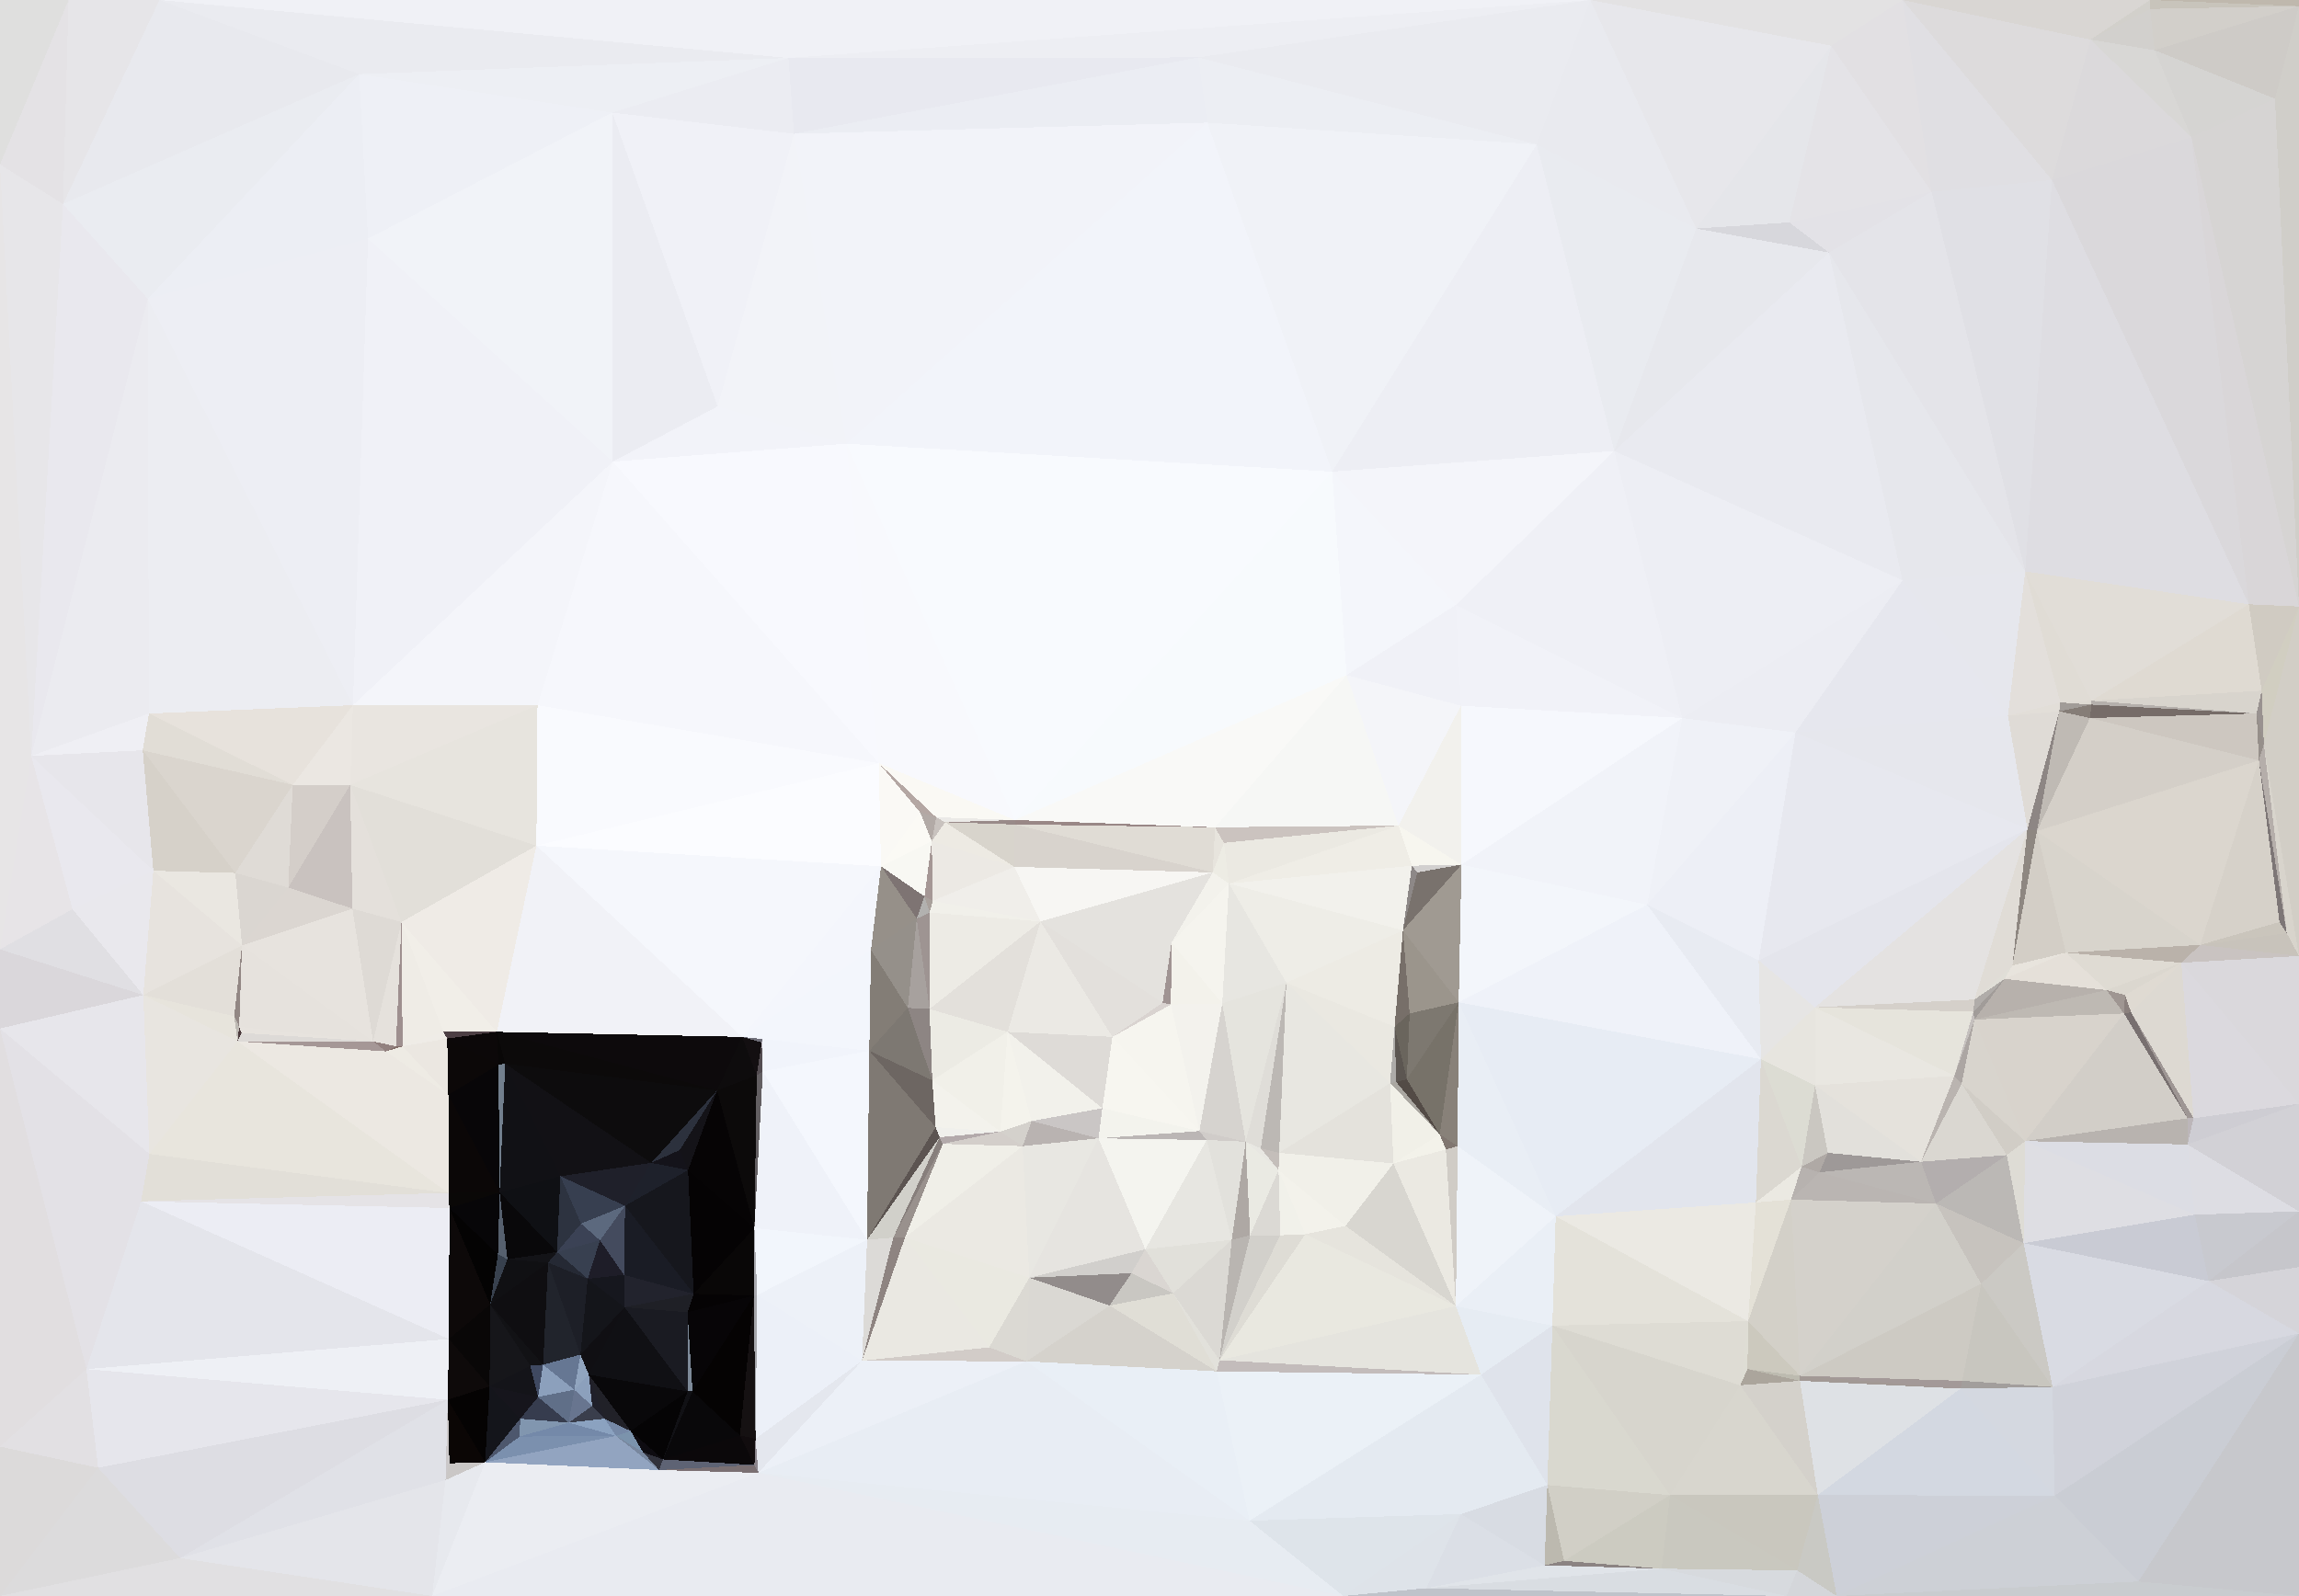 <?xml version="1.0" encoding="UTF-8"?> <svg xmlns="http://www.w3.org/2000/svg" width="4123" height="2863" shape-rendering="crispEdges"><polygon points="2179,1484 2175,1565 2195,1512" style="fill:rgb(231,228,221)"></polygon><polygon points="2175,1565 2204,1585 2195,1512" style="fill:rgb(237,236,228)"></polygon><polygon points="1866,1653 2101,1691 2175,1565" style="fill:rgb(228,226,222)"></polygon><polygon points="2175,1565 2101,1691 2204,1585" style="fill:rgb(243,242,236)"></polygon><polygon points="2101,1691 2192,1800 2204,1585" style="fill:rgb(245,244,238)"></polygon><polygon points="2101,1691 2100,1802 2192,1800" style="fill:rgb(243,242,235)"></polygon><polygon points="2085,1799 2100,1802 2101,1691" style="fill:rgb(160,148,147)"></polygon><polygon points="2192,1800 2307,1763 2204,1585" style="fill:rgb(231,230,225)"></polygon><polygon points="2204,1585 2508,1481 2195,1512" style="fill:rgb(235,233,226)"></polygon><polygon points="1819,1555 1866,1653 2175,1565" style="fill:rgb(247,246,243)"></polygon><polygon points="2101,1691 1866,1653 2085,1799" style="fill:rgb(228,226,222)"></polygon><polygon points="1820,1479 1819,1555 2175,1565" style="fill:rgb(216,211,205)"></polygon><polygon points="2179,1484 1820,1479 2175,1565" style="fill:rgb(224,220,213)"></polygon><polygon points="2179,1484 1820,1471 1820,1479" style="fill:rgb(153,135,134)"></polygon><polygon points="1820,1479 1695,1475 1819,1555" style="fill:rgb(216,212,204)"></polygon><polygon points="2532,1553 2508,1481 2204,1585" style="fill:rgb(239,237,230)"></polygon><polygon points="2195,1512 2508,1481 2179,1484" style="fill:rgb(203,195,191)"></polygon><polygon points="2179,1484 2415,1211 1820,1471" style="fill:rgb(249,249,247)"></polygon><polygon points="1866,1653 1995,1860 2085,1799" style="fill:rgb(227,224,220)"></polygon><polygon points="2085,1799 1995,1860 2100,1802" style="fill:rgb(217,211,208)"></polygon><polygon points="2100,1802 2151,2029 2192,1800" style="fill:rgb(243,242,237)"></polygon><polygon points="2516,1669 2532,1553 2204,1585" style="fill:rgb(242,241,236)"></polygon><polygon points="2307,1763 2516,1669 2204,1585" style="fill:rgb(238,237,231)"></polygon><polygon points="2516,1669 2542,1565 2532,1553" style="fill:rgb(141,136,135)"></polygon><polygon points="2532,1553 2621,1551 2508,1481" style="fill:rgb(247,246,239)"></polygon><polygon points="2620,1266 2415,1211 2508,1481" style="fill:rgb(244,245,249)"></polygon><polygon points="2508,1481 2415,1211 2179,1484" style="fill:rgb(246,247,245)"></polygon><polygon points="1679,1466 1695,1475 1820,1471" style="fill:rgb(235,234,231)"></polygon><polygon points="1820,1471 1695,1475 1820,1479" style="fill:rgb(153,138,137)"></polygon><polygon points="1667,1810 1807,1851 1866,1653" style="fill:rgb(227,224,219)"></polygon><polygon points="1866,1653 1807,1851 1995,1860" style="fill:rgb(235,233,228)"></polygon><polygon points="1650,1457 1679,1466 1576,1369" style="fill:rgb(180,167,163)"></polygon><polygon points="1673,1616 1866,1653 1819,1555" style="fill:rgb(240,238,234)"></polygon><polygon points="1671,1509 1819,1555 1695,1475" style="fill:rgb(237,234,227)"></polygon><polygon points="1679,1466 1671,1509 1695,1475" style="fill:rgb(200,194,190)"></polygon><polygon points="2516,1669 2621,1551 2542,1565" style="fill:rgb(121,114,109)"></polygon><polygon points="2542,1565 2621,1551 2532,1553" style="fill:rgb(210,208,207)"></polygon><polygon points="2493,1943 2501,1842 2307,1763" style="fill:rgb(234,232,225)"></polygon><polygon points="2307,1763 2501,1842 2516,1669" style="fill:rgb(237,235,228)"></polygon><polygon points="2516,1669 2616,1798 2621,1551" style="fill:rgb(160,154,146)"></polygon><polygon points="2234,2048 2307,1763 2192,1800" style="fill:rgb(229,228,222)"></polygon><polygon points="1671,1509 1673,1616 1819,1555" style="fill:rgb(236,233,228)"></polygon><polygon points="2501,1842 2528,1818 2516,1669" style="fill:rgb(119,111,105)"></polygon><polygon points="1658,1608 1667,1637 1673,1616" style="fill:rgb(169,161,156)"></polygon><polygon points="1673,1616 1667,1637 1866,1653" style="fill:rgb(241,240,234)"></polygon><polygon points="1671,1509 1658,1608 1673,1616" style="fill:rgb(165,151,149)"></polygon><polygon points="1807,1851 1977,1988 1995,1860" style="fill:rgb(222,219,215)"></polygon><polygon points="1995,1860 2151,2029 2100,1802" style="fill:rgb(246,245,239)"></polygon><polygon points="1679,1466 1650,1457 1671,1509" style="fill:rgb(178,170,166)"></polygon><polygon points="1671,1509 1580,1554 1658,1608" style="fill:rgb(248,248,243)"></polygon><polygon points="1576,1369 1679,1466 1820,1471" style="fill:rgb(250,249,244)"></polygon><polygon points="1977,1988 2151,2029 1995,1860" style="fill:rgb(247,246,240)"></polygon><polygon points="1580,1554 1644,1648 1658,1608" style="fill:rgb(126,116,115)"></polygon><polygon points="1658,1608 1644,1648 1667,1637" style="fill:rgb(178,177,175)"></polygon><polygon points="1667,1637 1667,1810 1866,1653" style="fill:rgb(237,235,229)"></polygon><polygon points="1970,2042 2164,2045 2151,2029" style="fill:rgb(187,182,181)"></polygon><polygon points="2151,2029 2234,2048 2192,1800" style="fill:rgb(214,211,207)"></polygon><polygon points="2164,2045 2234,2048 2151,2029" style="fill:rgb(208,204,201)"></polygon><polygon points="2621,1551 2620,1266 2508,1481" style="fill:rgb(242,241,237)"></polygon><polygon points="2294,2068 2493,1943 2307,1763" style="fill:rgb(232,231,225)"></polygon><polygon points="2501,1842 2523,1936 2528,1818" style="fill:rgb(106,101,93)"></polygon><polygon points="2528,1818 2616,1798 2516,1669" style="fill:rgb(155,149,140)"></polygon><polygon points="2523,1936 2616,1798 2528,1818" style="fill:rgb(125,120,112)"></polygon><polygon points="1850,2011 1970,2042 1977,1988" style="fill:rgb(202,198,197)"></polygon><polygon points="1977,1988 1970,2042 2151,2029" style="fill:rgb(243,243,237)"></polygon><polygon points="2293,2099 2261,2060 2234,2048" style="fill:rgb(232,231,226)"></polygon><polygon points="2294,2068 2261,2060 2293,2099" style="fill:rgb(196,190,186)"></polygon><polygon points="2234,2048 2261,2060 2307,1763" style="fill:rgb(223,221,216)"></polygon><polygon points="2582,2035 2504,1941 2493,1943" style="fill:rgb(170,167,161)"></polygon><polygon points="2493,1943 2504,1941 2501,1842" style="fill:rgb(173,171,168)"></polygon><polygon points="1644,1648 1667,1810 1667,1637" style="fill:rgb(158,148,146)"></polygon><polygon points="1807,1851 1850,2011 1977,1988" style="fill:rgb(242,241,235)"></polygon><polygon points="2582,2035 2523,1936 2504,1941" style="fill:rgb(83,75,70)"></polygon><polygon points="2504,1941 2523,1936 2501,1842" style="fill:rgb(92,86,81)"></polygon><polygon points="1650,1457 1580,1554 1671,1509" style="fill:rgb(251,250,245)"></polygon><polygon points="1644,1648 1628,1808 1667,1810" style="fill:rgb(167,161,158)"></polygon><polygon points="2293,2099 2234,2048 2242,2216" style="fill:rgb(234,234,227)"></polygon><polygon points="2261,2060 2294,2068 2307,1763" style="fill:rgb(188,184,180)"></polygon><polygon points="1794,2030 1850,2011 1807,1851" style="fill:rgb(244,243,236)"></polygon><polygon points="1518,796 1576,1369 1820,1471" style="fill:rgb(248,249,253)"></polygon><polygon points="1650,1457 1576,1369 1580,1554" style="fill:rgb(250,249,245)"></polygon><polygon points="1562,1704 1628,1808 1644,1648" style="fill:rgb(149,144,138)"></polygon><polygon points="1672,1938 1794,2030 1807,1851" style="fill:rgb(241,240,233)"></polygon><polygon points="2242,2216 2234,2048 2209,2224" style="fill:rgb(174,168,164)"></polygon><polygon points="2294,2068 2499,2087 2493,1943" style="fill:rgb(228,226,220)"></polygon><polygon points="1580,1554 1562,1704 1644,1648" style="fill:rgb(150,144,137)"></polygon><polygon points="1368,1864 1562,1704 1331,1860" style="fill:rgb(243,246,252)"></polygon><polygon points="1672,1938 1807,1851 1667,1810" style="fill:rgb(236,235,228)"></polygon><polygon points="1850,2011 1834,2056 1970,2042" style="fill:rgb(185,179,177)"></polygon><polygon points="2209,2224 2234,2048 2164,2045" style="fill:rgb(226,225,220)"></polygon><polygon points="1794,2030 1834,2056 1850,2011" style="fill:rgb(212,209,204)"></polygon><polygon points="1628,1808 1672,1938 1667,1810" style="fill:rgb(141,133,131)"></polygon><polygon points="1678,2022 1672,1938 1559,1885" style="fill:rgb(109,102,98)"></polygon><polygon points="2620,1266 2611,1085 2415,1211" style="fill:rgb(240,241,247)"></polygon><polygon points="2415,1211 2389,846 1820,1471" style="fill:rgb(247,250,253)"></polygon><polygon points="2293,2099 2499,2087 2294,2068" style="fill:rgb(241,240,233)"></polygon><polygon points="2523,1936 2582,2035 2616,1798" style="fill:rgb(119,114,105)"></polygon><polygon points="2499,2087 2582,2035 2493,1943" style="fill:rgb(241,240,232)"></polygon><polygon points="1559,1885 1672,1938 1628,1808" style="fill:rgb(125,120,114)"></polygon><polygon points="1672,1938 1678,2022 1794,2030" style="fill:rgb(243,242,236)"></polygon><polygon points="1794,2030 1691,2052 1834,2056" style="fill:rgb(211,206,202)"></polygon><polygon points="1562,1704 1559,1885 1628,1808" style="fill:rgb(131,125,118)"></polygon><polygon points="1691,2052 1685,2040 1602,2220" style="fill:rgb(135,127,124)"></polygon><polygon points="1678,2022 1685,2040 1794,2030" style="fill:rgb(240,240,236)"></polygon><polygon points="1623,2220 1691,2052 1602,2220" style="fill:rgb(153,145,141)"></polygon><polygon points="1685,2040 1691,2052 1794,2030" style="fill:rgb(179,170,171)"></polygon><polygon points="2209,2224 2164,2045 2054,2241" style="fill:rgb(231,230,225)"></polygon><polygon points="2164,2045 1970,2042 2054,2241" style="fill:rgb(244,244,239)"></polygon><polygon points="2293,2099 2413,2199 2499,2087" style="fill:rgb(241,240,233)"></polygon><polygon points="2611,2343 2593,2062 2499,2087" style="fill:rgb(235,233,226)"></polygon><polygon points="2499,2087 2593,2062 2582,2035" style="fill:rgb(243,242,234)"></polygon><polygon points="2582,2035 2614,2056 2616,1798" style="fill:rgb(136,129,121)"></polygon><polygon points="2054,2241 1970,2042 1846,2292" style="fill:rgb(230,228,224)"></polygon><polygon points="2187,2440 2296,2216 2242,2216" style="fill:rgb(210,208,203)"></polygon><polygon points="2242,2216 2296,2216 2293,2099" style="fill:rgb(219,217,212)"></polygon><polygon points="2790,2182 2614,2056 2611,2343" style="fill:rgb(239,243,249)"></polygon><polygon points="2593,2062 2614,2056 2582,2035" style="fill:rgb(128,118,112)"></polygon><polygon points="2616,1798 2954,1623 2621,1551" style="fill:rgb(243,246,251)"></polygon><polygon points="2187,2440 2341,2214 2296,2216" style="fill:rgb(222,220,213)"></polygon><polygon points="2296,2216 2341,2214 2293,2099" style="fill:rgb(241,241,234)"></polygon><polygon points="2611,1085 2389,846 2415,1211" style="fill:rgb(244,246,251)"></polygon><polygon points="2029,2284 2054,2241 1846,2292" style="fill:rgb(209,207,204)"></polygon><polygon points="2209,2224 2187,2440 2242,2216" style="fill:rgb(185,181,177)"></polygon><polygon points="2341,2214 2413,2199 2293,2099" style="fill:rgb(243,242,235)"></polygon><polygon points="1846,2292 1970,2042 1834,2056" style="fill:rgb(232,231,226)"></polygon><polygon points="2054,2241 2104,2320 2209,2224" style="fill:rgb(225,224,218)"></polygon><polygon points="2341,2214 2611,2343 2413,2199" style="fill:rgb(230,228,221)"></polygon><polygon points="2029,2284 2104,2320 2054,2241" style="fill:rgb(218,214,210)"></polygon><polygon points="3158,1900 2954,1623 2616,1798" style="fill:rgb(239,242,249)"></polygon><polygon points="2621,1551 3017,1288 2620,1266" style="fill:rgb(246,248,253)"></polygon><polygon points="2620,1266 3017,1288 2611,1085" style="fill:rgb(241,242,248)"></polygon><polygon points="1623,2220 1846,2292 1834,2056" style="fill:rgb(235,233,227)"></polygon><polygon points="2029,2284 1990,2342 2104,2320" style="fill:rgb(201,199,194)"></polygon><polygon points="1623,2220 1834,2056 1691,2052" style="fill:rgb(240,239,232)"></polygon><polygon points="1846,2292 1990,2342 2029,2284" style="fill:rgb(146,140,139)"></polygon><polygon points="1562,1704 1368,1864 1559,1885" style="fill:rgb(243,246,252)"></polygon><polygon points="1602,2220 1685,2040 1555,2224" style="fill:rgb(209,208,202)"></polygon><polygon points="1331,1860 1562,1704 1580,1554" style="fill:rgb(244,246,252)"></polygon><polygon points="1368,1864 1368,1922 1559,1885" style="fill:rgb(241,244,251)"></polygon><polygon points="1555,2224 1678,2022 1559,1885" style="fill:rgb(127,121,115)"></polygon><polygon points="2182,2460 2104,2320 1990,2342" style="fill:rgb(224,222,214)"></polygon><polygon points="1366,1870 1368,1922 1368,1864" style="fill:rgb(192,186,194)"></polygon><polygon points="1368,1864 1331,1860 1366,1870" style="fill:rgb(112,112,122)"></polygon><polygon points="1366,1870 1357,1929 1368,1922" style="fill:rgb(83,76,81)"></polygon><polygon points="962,1517 1331,1860 1580,1554" style="fill:rgb(245,247,252)"></polygon><polygon points="1555,2224 1685,2040 1678,2022" style="fill:rgb(92,84,81)"></polygon><polygon points="1623,2220 1774,2417 1846,2292" style="fill:rgb(234,233,225)"></polygon><polygon points="1331,1860 1357,1929 1366,1870" style="fill:rgb(19,15,17)"></polygon><polygon points="1368,1922 1555,2224 1559,1885" style="fill:rgb(244,247,253)"></polygon><polygon points="2954,1623 3017,1288 2621,1551" style="fill:rgb(241,243,249)"></polygon><polygon points="2611,1085 2895,809 2389,846" style="fill:rgb(244,245,250)"></polygon><polygon points="1353,2203 1555,2224 1368,1922" style="fill:rgb(239,242,249)"></polygon><polygon points="1546,2441 1774,2417 1623,2220" style="fill:rgb(234,232,226)"></polygon><polygon points="2182,2460 2187,2440 2104,2320" style="fill:rgb(226,225,219)"></polygon><polygon points="2104,2320 2187,2440 2209,2224" style="fill:rgb(219,217,212)"></polygon><polygon points="2611,2343 2614,2056 2593,2062" style="fill:rgb(208,204,198)"></polygon><polygon points="2182,2460 1990,2342 1841,2442" style="fill:rgb(213,210,204)"></polygon><polygon points="2611,2343 2499,2087 2413,2199" style="fill:rgb(216,214,208)"></polygon><polygon points="2614,2056 2790,2182 2616,1798" style="fill:rgb(233,238,245)"></polygon><polygon points="1841,2442 1990,2342 1846,2292" style="fill:rgb(218,216,211)"></polygon><polygon points="2187,2440 2611,2343 2341,2214" style="fill:rgb(233,232,224)"></polygon><polygon points="2656,2466 2611,2343 2187,2440" style="fill:rgb(229,228,222)"></polygon><polygon points="2389,846 1518,796 1820,1471" style="fill:rgb(248,250,254)"></polygon><polygon points="1576,1369 962,1517 1580,1554" style="fill:rgb(251,252,255)"></polygon><polygon points="1331,1860 1286,1956 1357,1929" style="fill:rgb(14,12,13)"></polygon><polygon points="1357,1929 1353,2203 1368,1922" style="fill:rgb(99,95,98)"></polygon><polygon points="1219,2063 1286,1956 1168,2086" style="fill:rgb(44,49,61)"></polygon><polygon points="1546,2441 1623,2220 1602,2220" style="fill:rgb(142,132,129)"></polygon><polygon points="1774,2417 1841,2442 1846,2292" style="fill:rgb(219,217,211)"></polygon><polygon points="3158,1900 3154,1723 2954,1623" style="fill:rgb(232,235,242)"></polygon><polygon points="2954,1623 3220,1314 3017,1288" style="fill:rgb(239,241,247)"></polygon><polygon points="3412,1041 2895,809 3017,1288" style="fill:rgb(237,238,244)"></polygon><polygon points="3017,1288 2895,809 2611,1085" style="fill:rgb(239,240,246)"></polygon><polygon points="1424,240 1287,729 1518,796" style="fill:rgb(242,243,248)"></polygon><polygon points="1286,1956 1353,2203 1357,1929" style="fill:rgb(12,10,10)"></polygon><polygon points="1555,2224 1546,2441 1602,2220" style="fill:rgb(220,218,215)"></polygon><polygon points="2611,2343 2784,2378 2790,2182" style="fill:rgb(234,239,246)"></polygon><polygon points="2790,2182 3158,1900 2616,1798" style="fill:rgb(231,236,244)"></polygon><polygon points="2656,2466 2784,2378 2611,2343" style="fill:rgb(230,236,243)"></polygon><polygon points="1168,2086 906,1908 1005,2110" style="fill:rgb(18,17,21)"></polygon><polygon points="1286,1956 1234,2099 1353,2203" style="fill:rgb(6,4,5)"></polygon><polygon points="2182,2460 2656,2466 2187,2440" style="fill:rgb(195,188,187)"></polygon><polygon points="1219,2063 1234,2099 1286,1956" style="fill:rgb(20,19,24)"></polygon><polygon points="3149,2157 3158,1900 2790,2182" style="fill:rgb(226,229,237)"></polygon><polygon points="1358,2323 1555,2224 1353,2203" style="fill:rgb(242,246,252)"></polygon><polygon points="1358,2323 1546,2441 1555,2224" style="fill:rgb(237,241,248)"></polygon><polygon points="1774,2417 1546,2441 1841,2442" style="fill:rgb(210,204,200)"></polygon><polygon points="1841,2442 2241,2728 2182,2460" style="fill:rgb(233,239,246)"></polygon><polygon points="3636,1487 3220,1314 3154,1723" style="fill:rgb(231,232,239)"></polygon><polygon points="3154,1723 3220,1314 2954,1623" style="fill:rgb(237,239,246)"></polygon><polygon points="1352,2324 1358,2323 1353,2203" style="fill:rgb(169,170,176)"></polygon><polygon points="1244,2321 1352,2324 1353,2203" style="fill:rgb(9,7,7)"></polygon><polygon points="1358,2323 1355,2581 1546,2441" style="fill:rgb(236,240,248)"></polygon><polygon points="1219,2063 1168,2086 1234,2099" style="fill:rgb(20,19,26)"></polygon><polygon points="1234,2099 1244,2321 1353,2203" style="fill:rgb(5,3,4)"></polygon><polygon points="891,1851 1286,1956 1331,1860" style="fill:rgb(13,10,12)"></polygon><polygon points="3255,1947 3255,1807 3158,1900" style="fill:rgb(231,229,223)"></polygon><polygon points="3158,1900 3255,1807 3154,1723" style="fill:rgb(230,229,228)"></polygon><polygon points="2165,220 1518,796 2389,846" style="fill:rgb(242,244,250)"></polygon><polygon points="1099,828 964,1265 1576,1369" style="fill:rgb(246,247,252)"></polygon><polygon points="964,1265 962,1517 1576,1369" style="fill:rgb(249,250,254)"></polygon><polygon points="3212,2152 3149,2157 3135,2370" style="fill:rgb(228,225,215)"></polygon><polygon points="3135,2370 3149,2157 2790,2182" style="fill:rgb(235,233,227)"></polygon><polygon points="3231,2093 3255,1947 3158,1900" style="fill:rgb(220,220,211)"></polygon><polygon points="1121,2163 1244,2321 1234,2099" style="fill:rgb(22,23,29)"></polygon><polygon points="1352,2324 1355,2581 1358,2323" style="fill:rgb(166,167,172)"></polygon><polygon points="1121,2163 1234,2099 1168,2086" style="fill:rgb(30,33,43)"></polygon><polygon points="1005,2110 1121,2163 1168,2086" style="fill:rgb(31,32,42)"></polygon><polygon points="1099,828 1576,1369 1518,796" style="fill:rgb(248,249,254)"></polygon><polygon points="1360,2642 2241,2728 1841,2442" style="fill:rgb(232,237,244)"></polygon><polygon points="2182,2460 2241,2728 2656,2466" style="fill:rgb(235,241,247)"></polygon><polygon points="3135,2370 2790,2182 2784,2378" style="fill:rgb(228,226,218)"></polygon><polygon points="1360,2642 1841,2442 1546,2441" style="fill:rgb(236,240,247)"></polygon><polygon points="3149,2157 3231,2093 3158,1900" style="fill:rgb(219,216,209)"></polygon><polygon points="1120,2345 1233,2354 1244,2321" style="fill:rgb(31,32,38)"></polygon><polygon points="1244,2321 1233,2354 1352,2324" style="fill:rgb(5,3,4)"></polygon><polygon points="2775,2664 2784,2378 2656,2466" style="fill:rgb(223,227,235)"></polygon><polygon points="3149,2157 3212,2152 3231,2093" style="fill:rgb(235,233,226)"></polygon><polygon points="1287,729 1099,828 1518,796" style="fill:rgb(242,243,249)"></polygon><polygon points="3263,2103 3278,2068 3231,2093" style="fill:rgb(175,169,165)"></polygon><polygon points="3231,2093 3278,2068 3255,1947" style="fill:rgb(202,199,193)"></polygon><polygon points="3255,1947 3505,1930 3255,1807" style="fill:rgb(233,231,225)"></polygon><polygon points="3601,1284 3412,1041 3220,1314" style="fill:rgb(230,231,238)"></polygon><polygon points="3212,2152 3263,2103 3231,2093" style="fill:rgb(183,178,175)"></polygon><polygon points="1042,2195 1076,2225 1121,2163" style="fill:rgb(92,105,126)"></polygon><polygon points="1121,2163 1119,2287 1244,2321" style="fill:rgb(26,28,37)"></polygon><polygon points="1076,2225 1119,2287 1121,2163" style="fill:rgb(68,75,94)"></polygon><polygon points="906,1908 1168,2086 1286,1956" style="fill:rgb(13,12,13)"></polygon><polygon points="2241,2728 2620,2716 2656,2466" style="fill:rgb(228,234,241)"></polygon><polygon points="1005,2110 1042,2195 1121,2163" style="fill:rgb(55,63,80)"></polygon><polygon points="1054,2294 1120,2345 1119,2287" style="fill:rgb(22,23,30)"></polygon><polygon points="802,1863 891,1851 795,1851" style="fill:rgb(77,63,68)"></polygon><polygon points="962,1517 891,1851 1331,1860" style="fill:rgb(241,242,247)"></polygon><polygon points="999,2246 1076,2225 1042,2195" style="fill:rgb(59,66,85)"></polygon><polygon points="891,1851 906,1908 1286,1956" style="fill:rgb(12,10,10)"></polygon><polygon points="2756,259 2165,220 2389,846" style="fill:rgb(240,242,247)"></polygon><polygon points="1287,729 1098,202 1099,828" style="fill:rgb(235,236,242)"></polygon><polygon points="3134,2456 3135,2370 3121,2485" style="fill:rgb(222,221,212)"></polygon><polygon points="3472,2159 3445,2084 3263,2103" style="fill:rgb(187,183,180)"></polygon><polygon points="2620,2716 2775,2664 2656,2466" style="fill:rgb(228,234,241)"></polygon><polygon points="891,1851 894,1910 906,1908" style="fill:rgb(9,7,7)"></polygon><polygon points="906,1908 896,2139 1005,2110" style="fill:rgb(17,17,21)"></polygon><polygon points="1119,2287 1120,2345 1244,2321" style="fill:rgb(34,35,45)"></polygon><polygon points="1327,2575 1355,2581 1352,2324" style="fill:rgb(21,17,18)"></polygon><polygon points="1054,2294 1119,2287 1076,2225" style="fill:rgb(30,29,40)"></polygon><polygon points="1242,2496 1352,2324 1233,2354" style="fill:rgb(7,5,7)"></polygon><polygon points="1233,2496 1242,2496 1233,2354" style="fill:rgb(125,138,153)"></polygon><polygon points="1242,2496 1327,2575 1352,2324" style="fill:rgb(5,3,3)"></polygon><polygon points="1120,2345 1233,2496 1233,2354" style="fill:rgb(26,27,34)"></polygon><polygon points="1242,2496 1189,2618 1327,2575" style="fill:rgb(9,8,10)"></polygon><polygon points="999,2246 1042,2195 1005,2110" style="fill:rgb(45,51,64)"></polygon><polygon points="999,2246 1054,2294 1076,2225" style="fill:rgb(56,64,80)"></polygon><polygon points="1120,2345 1056,2466 1233,2496" style="fill:rgb(16,16,20)"></polygon><polygon points="983,2265 999,2246 910,2259" style="fill:rgb(19,19,23)"></polygon><polygon points="1054,2294 1041,2430 1120,2345" style="fill:rgb(20,21,26)"></polygon><polygon points="3636,1487 3154,1723 3255,1807" style="fill:rgb(228,229,236)"></polygon><polygon points="3220,1314 3412,1041 3017,1288" style="fill:rgb(236,237,243)"></polygon><polygon points="2895,809 2756,259 2389,846" style="fill:rgb(237,238,244)"></polygon><polygon points="1360,2642 1353,2628 1182,2637" style="fill:rgb(122,111,114)"></polygon><polygon points="1189,2618 1353,2628 1327,2575" style="fill:rgb(11,8,10)"></polygon><polygon points="1327,2575 1353,2628 1355,2581" style="fill:rgb(17,12,14)"></polygon><polygon points="1355,2581 1360,2642 1546,2441" style="fill:rgb(228,231,238)"></polygon><polygon points="3121,2485 3135,2370 2784,2378" style="fill:rgb(222,220,212)"></polygon><polygon points="3472,2159 3263,2103 3212,2152" style="fill:rgb(186,181,178)"></polygon><polygon points="3263,2103 3445,2084 3278,2068" style="fill:rgb(158,153,152)"></polygon><polygon points="1189,2618 1242,2496 1233,2496" style="fill:rgb(17,17,21)"></polygon><polygon points="1353,2628 1360,2642 1355,2581" style="fill:rgb(140,134,141)"></polygon><polygon points="2241,2728 2409,2863 2620,2716" style="fill:rgb(222,228,234)"></polygon><polygon points="2620,2716 2770,2808 2775,2664" style="fill:rgb(216,220,227)"></polygon><polygon points="1360,2642 2409,2863 2241,2728" style="fill:rgb(231,236,242)"></polygon><polygon points="2995,2682 2784,2378 2775,2664" style="fill:rgb(217,216,207)"></polygon><polygon points="2995,2682 3121,2485 2784,2378" style="fill:rgb(215,213,205)"></polygon><polygon points="896,2139 999,2246 1005,2110" style="fill:rgb(15,16,20)"></polygon><polygon points="999,2246 983,2265 1054,2294" style="fill:rgb(37,41,52)"></polygon><polygon points="795,1851 891,1851 720,1654" style="fill:rgb(241,238,232)"></polygon><polygon points="891,1851 802,1863 894,1910" style="fill:rgb(12,8,9)"></polygon><polygon points="894,1910 896,2139 906,1908" style="fill:rgb(114,127,141)"></polygon><polygon points="720,1654 891,1851 962,1517" style="fill:rgb(239,235,230)"></polygon><polygon points="804,1964 896,2139 894,1910" style="fill:rgb(8,6,8)"></polygon><polygon points="2409,2863 2558,2849 2620,2716" style="fill:rgb(222,227,233)"></polygon><polygon points="804,1964 894,1910 802,1863" style="fill:rgb(12,8,8)"></polygon><polygon points="3042,410 2756,259 2895,809" style="fill:rgb(233,235,240)"></polygon><polygon points="722,1877 804,1964 802,1863" style="fill:rgb(235,231,225)"></polygon><polygon points="3228,2468 3212,2152 3135,2370" style="fill:rgb(211,208,200)"></polygon><polygon points="3278,2068 3445,2084 3255,1947" style="fill:rgb(226,224,219)"></polygon><polygon points="3228,2468 3135,2370 3134,2456" style="fill:rgb(204,201,190)"></polygon><polygon points="2756,259 2149,103 2165,220" style="fill:rgb(236,238,243)"></polygon><polygon points="2165,220 1424,240 1518,796" style="fill:rgb(242,243,249)"></polygon><polygon points="3445,2084 3505,1930 3255,1947" style="fill:rgb(229,226,220)"></polygon><polygon points="3539,1815 3541,1793 3255,1807" style="fill:rgb(213,208,202)"></polygon><polygon points="3505,1930 3539,1815 3255,1807" style="fill:rgb(230,228,220)"></polygon><polygon points="983,2265 1041,2430 1054,2294" style="fill:rgb(29,31,39)"></polygon><polygon points="974,2448 1041,2430 983,2265" style="fill:rgb(33,36,44)"></polygon><polygon points="910,2259 999,2246 896,2139" style="fill:rgb(9,8,10)"></polygon><polygon points="632,1630 720,1654 628,1408" style="fill:rgb(228,224,219)"></polygon><polygon points="795,1851 722,1877 802,1863" style="fill:rgb(239,236,231)"></polygon><polygon points="720,1654 962,1517 628,1408" style="fill:rgb(226,223,217)"></polygon><polygon points="2558,2849 2770,2808 2620,2716" style="fill:rgb(219,223,230)"></polygon><polygon points="3209,399 3042,410 3280,453" style="fill:rgb(215,215,220)"></polygon><polygon points="3505,1930 3541,1829 3539,1815" style="fill:rgb(197,192,190)"></polygon><polygon points="3539,1815 3595,1756 3541,1793" style="fill:rgb(176,172,169)"></polygon><polygon points="893,2250 910,2259 896,2139" style="fill:rgb(86,96,110)"></polygon><polygon points="3445,2084 3518,1944 3505,1930" style="fill:rgb(186,180,176)"></polygon><polygon points="3505,1930 3518,1944 3541,1829" style="fill:rgb(172,166,163)"></polygon><polygon points="2805,2800 2995,2682 2775,2664" style="fill:rgb(209,207,198)"></polygon><polygon points="3228,2477 3228,2468 3134,2456" style="fill:rgb(189,187,176)"></polygon><polygon points="2770,2808 2805,2800 2775,2664" style="fill:rgb(188,185,175)"></polygon><polygon points="3228,2477 3134,2456 3121,2485" style="fill:rgb(171,165,156)"></polygon><polygon points="1062,2522 1056,2466 1030,2493" style="fill:rgb(140,160,188)"></polygon><polygon points="1041,2430 1056,2466 1120,2345" style="fill:rgb(16,15,19)"></polygon><polygon points="3260,2682 3228,2477 3121,2485" style="fill:rgb(212,209,203)"></polygon><polygon points="3228,2468 3472,2159 3212,2152" style="fill:rgb(212,209,203)"></polygon><polygon points="806,2167 893,2250 896,2139" style="fill:rgb(7,6,8)"></polygon><polygon points="974,2448 1030,2493 1041,2430" style="fill:rgb(102,119,147)"></polygon><polygon points="1131,2567 1189,2618 1233,2496" style="fill:rgb(5,4,5)"></polygon><polygon points="1360,2642 775,2863 2409,2863" style="fill:rgb(233,235,241)"></polygon><polygon points="1153,2605 1131,2567 1105,2576" style="fill:rgb(123,147,172)"></polygon><polygon points="1056,2466 1131,2567 1233,2496" style="fill:rgb(9,8,10)"></polygon><polygon points="720,1654 722,1877 795,1851" style="fill:rgb(239,236,230)"></polygon><polygon points="804,1964 804,2140 896,2139" style="fill:rgb(11,7,7)"></polygon><polygon points="1084,2545 1131,2567 1056,2466" style="fill:rgb(33,33,40)"></polygon><polygon points="1131,2567 1153,2605 1189,2618" style="fill:rgb(14,12,17)"></polygon><polygon points="3705,1709 3595,1756 3778,1776" style="fill:rgb(229,224,217)"></polygon><polygon points="3541,1829 3595,1756 3539,1815" style="fill:rgb(161,156,153)"></polygon><polygon points="3541,1793 3636,1487 3255,1807" style="fill:rgb(228,226,225)"></polygon><polygon points="2149,103 1424,240 2165,220" style="fill:rgb(235,237,243)"></polygon><polygon points="1153,2605 1182,2637 1189,2618" style="fill:rgb(49,50,60)"></polygon><polygon points="1189,2618 1182,2637 1353,2628" style="fill:rgb(94,99,116)"></polygon><polygon points="1062,2522 1084,2545 1056,2466" style="fill:rgb(32,32,42)"></polygon><polygon points="1153,2605 1105,2576 1182,2637" style="fill:rgb(120,135,158)"></polygon><polygon points="1030,2493 1056,2466 1041,2430" style="fill:rgb(145,165,191)"></polygon><polygon points="3445,2084 3599,2072 3518,1944" style="fill:rgb(218,215,209)"></polygon><polygon points="3705,1709 3609,1732 3595,1756" style="fill:rgb(232,228,221)"></polygon><polygon points="3553,2303 3472,2159 3228,2468" style="fill:rgb(210,208,202)"></polygon><polygon points="692,1886 804,2140 804,1964" style="fill:rgb(236,232,226)"></polygon><polygon points="974,2448 983,2265 879,2340" style="fill:rgb(15,14,17)"></polygon><polygon points="720,1654 710,1877 722,1877" style="fill:rgb(158,143,143)"></polygon><polygon points="722,1877 692,1886 804,1964" style="fill:rgb(238,235,228)"></polygon><polygon points="983,2265 910,2259 879,2340" style="fill:rgb(16,16,19)"></polygon><polygon points="1020,2552 1105,2576 1084,2545" style="fill:rgb(139,162,192)"></polygon><polygon points="3636,1487 3601,1284 3220,1314" style="fill:rgb(230,231,237)"></polygon><polygon points="3280,453 3042,410 2895,809" style="fill:rgb(231,232,237)"></polygon><polygon points="1020,2552 1084,2545 1062,2522" style="fill:rgb(58,62,76)"></polygon><polygon points="1084,2545 1105,2576 1131,2567" style="fill:rgb(118,137,167)"></polygon><polygon points="3632,2047 3541,1829 3518,1944" style="fill:rgb(216,212,205)"></polygon><polygon points="3595,1756 3609,1732 3541,1793" style="fill:rgb(224,222,215)"></polygon><polygon points="253,2155 806,2167 804,2140" style="fill:rgb(229,227,230)"></polygon><polygon points="804,2140 806,2167 896,2139" style="fill:rgb(10,8,7)"></polygon><polygon points="879,2340 910,2259 893,2250" style="fill:rgb(56,65,78)"></polygon><polygon points="1030,2493 1020,2552 1062,2522" style="fill:rgb(104,117,143)"></polygon><polygon points="3609,1732 3636,1487 3541,1793" style="fill:rgb(224,220,214)"></polygon><polygon points="669,1868 692,1886 710,1877" style="fill:rgb(146,129,127)"></polygon><polygon points="710,1877 692,1886 722,1877" style="fill:rgb(130,110,105)"></polygon><polygon points="806,2167 879,2340 893,2250" style="fill:rgb(4,3,3)"></polygon><polygon points="3609,1732 3653,1491 3636,1487" style="fill:rgb(142,135,129)"></polygon><polygon points="3636,1487 3693,1276 3601,1284" style="fill:rgb(223,219,214)"></polygon><polygon points="879,2340 951,2450 974,2448" style="fill:rgb(18,18,21)"></polygon><polygon points="974,2448 965,2506 1030,2493" style="fill:rgb(140,160,188)"></polygon><polygon points="720,1654 669,1868 710,1877" style="fill:rgb(229,225,220)"></polygon><polygon points="692,1886 426,1868 804,2140" style="fill:rgb(236,232,226)"></polygon><polygon points="878,2487 951,2450 879,2340" style="fill:rgb(22,22,26)"></polygon><polygon points="628,1408 962,1517 964,1265" style="fill:rgb(231,228,222)"></polygon><polygon points="720,1654 632,1630 669,1868" style="fill:rgb(222,218,213)"></polygon><polygon points="628,1408 964,1265 633,1265" style="fill:rgb(233,229,224)"></polygon><polygon points="633,1265 964,1265 1099,828" style="fill:rgb(244,245,250)"></polygon><polygon points="965,2506 1020,2552 1030,2493" style="fill:rgb(96,111,136)"></polygon><polygon points="1105,2576 870,2623 1182,2637" style="fill:rgb(146,164,192)"></polygon><polygon points="660,428 633,1265 1099,828" style="fill:rgb(240,241,247)"></polygon><polygon points="951,2450 965,2506 974,2448" style="fill:rgb(63,73,97)"></polygon><polygon points="933,2545 965,2506 878,2487" style="fill:rgb(22,21,28)"></polygon><polygon points="2995,2682 3260,2682 3121,2485" style="fill:rgb(216,214,206)"></polygon><polygon points="3629,2230 3599,2072 3472,2159" style="fill:rgb(187,184,181)"></polygon><polygon points="2805,2800 2980,2814 2995,2682" style="fill:rgb(204,203,193)"></polygon><polygon points="2770,2808 2980,2814 2805,2800" style="fill:rgb(139,131,130)"></polygon><polygon points="2558,2849 2980,2814 2770,2808" style="fill:rgb(224,228,233)"></polygon><polygon points="3223,2817 2980,2814 3204,2863" style="fill:rgb(215,218,222)"></polygon><polygon points="3280,453 2895,809 3412,1041" style="fill:rgb(233,234,240)"></polygon><polygon points="3042,410 2852,0 2756,259" style="fill:rgb(233,234,239)"></polygon><polygon points="3632,2047 3599,2072 3629,2230" style="fill:rgb(222,220,213)"></polygon><polygon points="3472,2159 3599,2072 3445,2084" style="fill:rgb(179,174,174)"></polygon><polygon points="3609,1732 3705,1709 3653,1491" style="fill:rgb(211,206,198)"></polygon><polygon points="3632,1025 3280,453 3412,1041" style="fill:rgb(230,231,236)"></polygon><polygon points="3653,1491 3693,1276 3636,1487" style="fill:rgb(141,134,132)"></polygon><polygon points="3601,1284 3632,1025 3412,1041" style="fill:rgb(230,231,237)"></polygon><polygon points="3748,1288 3693,1276 3653,1491" style="fill:rgb(191,186,180)"></polygon><polygon points="3695,1260 3632,1025 3601,1284" style="fill:rgb(227,223,219)"></polygon><polygon points="3778,1776 3595,1756 3541,1829" style="fill:rgb(183,177,172)"></polygon><polygon points="3751,1264 3695,1260 3693,1276" style="fill:rgb(161,156,152)"></polygon><polygon points="3693,1276 3695,1260 3601,1284" style="fill:rgb(226,222,216)"></polygon><polygon points="3553,2303 3228,2468 3519,2477" style="fill:rgb(205,202,195)"></polygon><polygon points="3599,2072 3632,2047 3518,1944" style="fill:rgb(209,205,198)"></polygon><polygon points="878,2487 965,2506 951,2450" style="fill:rgb(20,20,25)"></polygon><polygon points="965,2506 933,2545 1020,2552" style="fill:rgb(54,60,78)"></polygon><polygon points="1020,2552 932,2577 1105,2576" style="fill:rgb(116,137,169)"></polygon><polygon points="878,2487 879,2340 805,2402" style="fill:rgb(9,7,7)"></polygon><polygon points="805,2402 879,2340 806,2167" style="fill:rgb(13,9,9)"></polygon><polygon points="2149,103 1414,104 1424,240" style="fill:rgb(232,233,240)"></polygon><polygon points="1424,240 1098,202 1287,729" style="fill:rgb(240,241,247)"></polygon><polygon points="253,2155 805,2402 806,2167" style="fill:rgb(236,237,244)"></polygon><polygon points="870,2623 932,2577 933,2545" style="fill:rgb(77,87,109)"></polygon><polygon points="933,2545 932,2577 1020,2552" style="fill:rgb(129,150,175)"></polygon><polygon points="870,2623 933,2545 878,2487" style="fill:rgb(20,21,27)"></polygon><polygon points="3223,2817 3260,2682 2995,2682" style="fill:rgb(201,199,190)"></polygon><polygon points="3519,2477 3228,2468 3516,2491" style="fill:rgb(163,153,152)"></polygon><polygon points="4051,1364 3748,1288 3653,1491" style="fill:rgb(212,207,200)"></polygon><polygon points="3695,1260 3751,1257 3632,1025" style="fill:rgb(224,220,213)"></polygon><polygon points="422,1566 525,1408 256,1346" style="fill:rgb(218,213,206)"></polygon><polygon points="633,1265 525,1408 628,1408" style="fill:rgb(235,231,226)"></polygon><polygon points="628,1408 517,1592 632,1630" style="fill:rgb(201,194,191)"></polygon><polygon points="632,1630 434,1696 669,1868" style="fill:rgb(231,227,222)"></polygon><polygon points="155,2456 803,2511 805,2402" style="fill:rgb(238,240,245)"></polygon><polygon points="525,1408 517,1592 628,1408" style="fill:rgb(212,206,201)"></polygon><polygon points="4047,1280 3751,1264 3748,1288" style="fill:rgb(118,108,104)"></polygon><polygon points="3748,1288 3751,1264 3693,1276" style="fill:rgb(133,125,119)"></polygon><polygon points="3751,1264 3751,1257 3695,1260" style="fill:rgb(222,218,211)"></polygon><polygon points="3681,2488 3629,2230 3553,2303" style="fill:rgb(203,201,196)"></polygon><polygon points="3553,2303 3629,2230 3472,2159" style="fill:rgb(199,195,190)"></polygon><polygon points="3809,1818 3778,1776 3541,1829" style="fill:rgb(190,185,179)"></polygon><polygon points="3811,1785 3778,1776 3809,1818" style="fill:rgb(159,150,146)"></polygon><polygon points="3705,1709 3946,1695 3653,1491" style="fill:rgb(216,212,204)"></polygon><polygon points="3751,1264 4047,1280 3751,1257" style="fill:rgb(181,176,172)"></polygon><polygon points="426,1868 692,1886 669,1868" style="fill:rgb(165,151,150)"></polygon><polygon points="805,2402 803,2511 878,2487" style="fill:rgb(14,10,10)"></polygon><polygon points="3516,2491 3228,2468 3228,2477" style="fill:rgb(162,153,149)"></polygon><polygon points="3284,82 2852,0 3042,410" style="fill:rgb(231,231,235)"></polygon><polygon points="2756,259 2852,0 2149,103" style="fill:rgb(234,235,240)"></polygon><polygon points="2149,103 2852,0 1414,104" style="fill:rgb(237,238,243)"></polygon><polygon points="3284,82 3042,410 3209,399" style="fill:rgb(229,230,234)"></polygon><polygon points="3260,2682 3516,2491 3228,2477" style="fill:rgb(222,225,229)"></polygon><polygon points="3519,2477 3681,2488 3553,2303" style="fill:rgb(200,198,191)"></polygon><polygon points="803,2511 870,2623 878,2487" style="fill:rgb(5,3,3)"></polygon><polygon points="932,2577 870,2623 1105,2576" style="fill:rgb(123,144,174)"></polygon><polygon points="1182,2637 775,2863 1360,2642" style="fill:rgb(235,237,242)"></polygon><polygon points="1414,104 1098,202 1424,240" style="fill:rgb(235,236,242)"></polygon><polygon points="2980,2814 3223,2817 2995,2682" style="fill:rgb(201,200,191)"></polygon><polygon points="3260,2682 3685,2683 3516,2491" style="fill:rgb(211,216,225)"></polygon><polygon points="3204,2863 2980,2814 2558,2849" style="fill:rgb(217,221,226)"></polygon><polygon points="3809,1818 3541,1829 3632,2047" style="fill:rgb(216,211,204)"></polygon><polygon points="3778,1776 3912,1727 3705,1709" style="fill:rgb(223,219,211)"></polygon><polygon points="3822,1816 3809,1818 3923,2006" style="fill:rgb(120,112,112)"></polygon><polygon points="3809,1818 3632,2047 3923,2006" style="fill:rgb(210,206,200)"></polygon><polygon points="3912,1727 3822,1816 3934,2006" style="fill:rgb(221,217,210)"></polygon><polygon points="3809,1818 3822,1816 3811,1785" style="fill:rgb(138,128,125)"></polygon><polygon points="3811,1785 3912,1727 3778,1776" style="fill:rgb(219,215,207)"></polygon><polygon points="2409,2863 3204,2863 2558,2849" style="fill:rgb(191,195,202)"></polygon><polygon points="3223,2817 3294,2863 3260,2682" style="fill:rgb(201,201,196)"></polygon><polygon points="422,1566 434,1696 517,1592" style="fill:rgb(218,214,209)"></polygon><polygon points="517,1592 434,1696 632,1630" style="fill:rgb(219,214,209)"></polygon><polygon points="525,1408 422,1566 517,1592" style="fill:rgb(223,219,214)"></polygon><polygon points="275,1562 422,1566 256,1346" style="fill:rgb(214,209,201)"></polygon><polygon points="803,2511 806,2625 870,2623" style="fill:rgb(11,6,5)"></polygon><polygon points="870,2623 775,2863 1182,2637" style="fill:rgb(235,237,242)"></polygon><polygon points="799,2655 806,2625 803,2511" style="fill:rgb(203,200,201)"></polygon><polygon points="429,1842 669,1868 434,1696" style="fill:rgb(230,226,221)"></polygon><polygon points="429,1842 433,1853 669,1868" style="fill:rgb(231,227,222)"></polygon><polygon points="420,1823 429,1842 434,1696" style="fill:rgb(146,135,132)"></polygon><polygon points="257,1785 420,1823 434,1696" style="fill:rgb(227,223,217)"></polygon><polygon points="429,1842 426,1868 433,1853" style="fill:rgb(74,57,59)"></polygon><polygon points="420,1823 426,1868 429,1842" style="fill:rgb(189,185,179)"></polygon><polygon points="433,1853 426,1868 669,1868" style="fill:rgb(221,218,215)"></polygon><polygon points="323,2795 799,2655 803,2511" style="fill:rgb(224,225,231)"></polygon><polygon points="806,2625 799,2655 870,2623" style="fill:rgb(202,199,198)"></polygon><polygon points="3204,2863 3294,2863 3223,2817" style="fill:rgb(212,214,218)"></polygon><polygon points="3632,1025 3464,344 3280,453" style="fill:rgb(228,228,233)"></polygon><polygon points="3280,453 3464,344 3209,399" style="fill:rgb(227,226,231)"></polygon><polygon points="3680,323 3464,344 3632,1025" style="fill:rgb(224,224,229)"></polygon><polygon points="3946,1695 4123,1715 4101,1674" style="fill:rgb(200,195,187)"></polygon><polygon points="3822,1816 3912,1727 3811,1785" style="fill:rgb(223,218,210)"></polygon><polygon points="3751,1257 4033,1084 3632,1025" style="fill:rgb(225,221,215)"></polygon><polygon points="3923,2006 3632,2047 3923,2053" style="fill:rgb(184,179,175)"></polygon><polygon points="3912,1727 3946,1695 3705,1709" style="fill:rgb(186,178,170)"></polygon><polygon points="3685,2683 3681,2488 3516,2491" style="fill:rgb(212,216,224)"></polygon><polygon points="3516,2491 3681,2488 3519,2477" style="fill:rgb(162,158,156)"></polygon><polygon points="3464,344 3284,82 3209,399" style="fill:rgb(228,227,231)"></polygon><polygon points="1098,202 660,428 1099,828" style="fill:rgb(241,243,248)"></polygon><polygon points="3923,2053 3632,2047 3936,2179" style="fill:rgb(220,221,228)"></polygon><polygon points="3923,2053 3934,2006 3923,2006" style="fill:rgb(188,182,185)"></polygon><polygon points="3923,2006 3934,2006 3822,1816" style="fill:rgb(158,150,148)"></polygon><polygon points="3936,2179 3632,2047 3629,2230" style="fill:rgb(222,222,227)"></polygon><polygon points="420,1823 257,1785 426,1868" style="fill:rgb(231,228,220)"></polygon><polygon points="426,1868 268,2070 804,2140" style="fill:rgb(232,229,221)"></polygon><polygon points="422,1566 275,1562 434,1696" style="fill:rgb(234,231,225)"></polygon><polygon points="267,1280 525,1408 633,1265" style="fill:rgb(231,226,220)"></polygon><polygon points="265,536 267,1280 633,1265" style="fill:rgb(236,237,242)"></polygon><polygon points="267,1280 256,1346 525,1408" style="fill:rgb(225,221,214)"></polygon><polygon points="130,1631 257,1785 275,1562" style="fill:rgb(233,232,237)"></polygon><polygon points="275,1562 257,1785 434,1696" style="fill:rgb(231,227,222)"></polygon><polygon points="3961,2298 3936,2179 3629,2230" style="fill:rgb(201,203,212)"></polygon><polygon points="3923,2053 4123,1980 3934,2006" style="fill:rgb(206,205,211)"></polygon><polygon points="4088,1654 4051,1364 3946,1695" style="fill:rgb(214,209,201)"></polygon><polygon points="4088,1654 3946,1695 4101,1674" style="fill:rgb(202,197,188)"></polygon><polygon points="3946,1695 4051,1364 3653,1491" style="fill:rgb(219,214,206)"></polygon><polygon points="323,2795 775,2863 799,2655" style="fill:rgb(228,229,234)"></polygon><polygon points="799,2655 775,2863 870,2623" style="fill:rgb(231,233,238)"></polygon><polygon points="4051,1364 4047,1280 3748,1288" style="fill:rgb(205,199,192)"></polygon><polygon points="4101,1674 4060,1335 4051,1364" style="fill:rgb(181,174,170)"></polygon><polygon points="4051,1364 4060,1335 4047,1280" style="fill:rgb(150,143,138)"></polygon><polygon points="3681,2488 3961,2298 3629,2230" style="fill:rgb(217,219,227)"></polygon><polygon points="3294,2863 3685,2683 3260,2682" style="fill:rgb(205,208,216)"></polygon><polygon points="4060,1335 4056,1239 4047,1280" style="fill:rgb(153,146,144)"></polygon><polygon points="4047,1280 4056,1239 3751,1257" style="fill:rgb(216,212,205)"></polygon><polygon points="4056,1239 4033,1084 3751,1257" style="fill:rgb(223,218,210)"></polygon><polygon points="3464,344 3412,0 3284,82" style="fill:rgb(226,224,227)"></polygon><polygon points="3946,1695 3912,1727 4123,1715" style="fill:rgb(201,195,193)"></polygon><polygon points="4060,1335 4123,1088 4056,1239" style="fill:rgb(209,206,193)"></polygon><polygon points="4033,1084 3680,323 3632,1025" style="fill:rgb(222,221,226)"></polygon><polygon points="257,1785 268,2070 426,1868" style="fill:rgb(232,229,224)"></polygon><polygon points="4123,1715 3912,1727 4123,1980" style="fill:rgb(218,216,220)"></polygon><polygon points="4088,1654 4101,1674 4051,1364" style="fill:rgb(125,118,118)"></polygon><polygon points="4123,2392 3961,2298 3681,2488" style="fill:rgb(215,216,224)"></polygon><polygon points="4123,1980 3912,1727 3934,2006" style="fill:rgb(219,217,222)"></polygon><polygon points="3680,323 3412,0 3464,344" style="fill:rgb(224,223,227)"></polygon><polygon points="3284,82 3412,0 2852,0" style="fill:rgb(227,226,227)"></polygon><polygon points="4123,1980 3923,2053 4123,2173" style="fill:rgb(210,209,214)"></polygon><polygon points="4101,1674 4123,1715 4060,1335" style="fill:rgb(216,212,204)"></polygon><polygon points="0,1845 253,2155 268,2070" style="fill:rgb(227,225,230)"></polygon><polygon points="268,2070 253,2155 804,2140" style="fill:rgb(226,223,216)"></polygon><polygon points="0,1845 268,2070 257,1785" style="fill:rgb(231,230,235)"></polygon><polygon points="56,1356 275,1562 256,1346" style="fill:rgb(231,230,235)"></polygon><polygon points="56,1356 130,1631 275,1562" style="fill:rgb(233,232,238)"></polygon><polygon points="4056,1239 4123,1088 4033,1084" style="fill:rgb(208,203,194)"></polygon><polygon points="4033,1084 3930,246 3680,323" style="fill:rgb(218,216,219)"></polygon><polygon points="4123,1715 4123,1088 4060,1335" style="fill:rgb(210,206,198)"></polygon><polygon points="4123,2173 3923,2053 3936,2179" style="fill:rgb(221,221,227)"></polygon><polygon points="1414,104 644,133 1098,202" style="fill:rgb(237,239,244)"></polygon><polygon points="1098,202 644,133 660,428" style="fill:rgb(238,240,246)"></polygon><polygon points="265,536 56,1356 267,1280" style="fill:rgb(235,235,240)"></polygon><polygon points="267,1280 56,1356 256,1346" style="fill:rgb(239,239,244)"></polygon><polygon points="286,0 644,133 1414,104" style="fill:rgb(234,235,240)"></polygon><polygon points="4123,2273 4123,2173 3961,2298" style="fill:rgb(198,198,203)"></polygon><polygon points="3961,2298 4123,2173 3936,2179" style="fill:rgb(200,201,207)"></polygon><polygon points="265,536 633,1265 660,428" style="fill:rgb(237,238,244)"></polygon><polygon points="130,1631 0,1703 257,1785" style="fill:rgb(224,223,227)"></polygon><polygon points="4123,2392 4123,2273 3961,2298" style="fill:rgb(213,212,217)"></polygon><polygon points="644,133 265,536 660,428" style="fill:rgb(236,238,244)"></polygon><polygon points="3294,2863 3835,2837 3685,2683" style="fill:rgb(205,208,214)"></polygon><polygon points="3685,2683 4123,2392 3681,2488" style="fill:rgb(208,210,218)"></polygon><polygon points="56,1356 0,1703 130,1631" style="fill:rgb(231,228,231)"></polygon><polygon points="3835,2837 4123,2392 3685,2683" style="fill:rgb(202,205,212)"></polygon><polygon points="3680,323 3749,71 3412,0" style="fill:rgb(221,219,220)"></polygon><polygon points="3930,246 3749,71 3680,323" style="fill:rgb(219,217,219)"></polygon><polygon points="0,1703 0,1845 257,1785" style="fill:rgb(218,215,219)"></polygon><polygon points="253,2155 155,2456 805,2402" style="fill:rgb(228,229,235)"></polygon><polygon points="4123,1088 3930,246 4033,1084" style="fill:rgb(217,214,216)"></polygon><polygon points="0,1845 155,2456 253,2155" style="fill:rgb(227,225,230)"></polygon><polygon points="176,2633 323,2795 803,2511" style="fill:rgb(221,221,227)"></polygon><polygon points="3930,246 3864,90 3749,71" style="fill:rgb(216,215,213)"></polygon><polygon points="3749,71 3856,0 3412,0" style="fill:rgb(217,214,211)"></polygon><polygon points="0,2595 176,2633 155,2456" style="fill:rgb(226,224,227)"></polygon><polygon points="155,2456 176,2633 803,2511" style="fill:rgb(230,230,236)"></polygon><polygon points="4123,11 3856,16 3864,90" style="fill:rgb(210,207,202)"></polygon><polygon points="3864,90 3856,16 3749,71" style="fill:rgb(210,208,205)"></polygon><polygon points="4123,11 3856,0 3856,16" style="fill:rgb(200,196,187)"></polygon><polygon points="3856,16 3856,0 3749,71" style="fill:rgb(210,208,203)"></polygon><polygon points="644,133 113,366 265,536" style="fill:rgb(234,236,241)"></polygon><polygon points="265,536 113,366 56,1356" style="fill:rgb(233,232,238)"></polygon><polygon points="56,1356 0,295 0,1703" style="fill:rgb(231,229,230)"></polygon><polygon points="4123,1088 4080,177 3930,246" style="fill:rgb(214,212,211)"></polygon><polygon points="3930,246 4080,177 3864,90" style="fill:rgb(213,212,210)"></polygon><polygon points="3294,2863 4123,2863 3835,2837" style="fill:rgb(201,204,207)"></polygon><polygon points="3835,2837 4123,2863 4123,2392" style="fill:rgb(199,200,204)"></polygon><polygon points="0,1845 0,2595 155,2456" style="fill:rgb(225,222,224)"></polygon><polygon points="176,2633 0,2863 323,2795" style="fill:rgb(220,219,220)"></polygon><polygon points="2852,0 286,0 1414,104" style="fill:rgb(240,241,246)"></polygon><polygon points="644,133 286,0 113,366" style="fill:rgb(232,233,238)"></polygon><polygon points="123,0 0,295 113,366" style="fill:rgb(228,226,229)"></polygon><polygon points="113,366 0,295 56,1356" style="fill:rgb(231,230,233)"></polygon><polygon points="4123,1088 4123,11 4080,177" style="fill:rgb(208,206,201)"></polygon><polygon points="4080,177 4123,11 3864,90" style="fill:rgb(206,203,199)"></polygon><polygon points="4123,11 4123,0 3856,0" style="fill:rgb(191,184,173)"></polygon><polygon points="0,2595 0,2863 176,2633" style="fill:rgb(220,218,218)"></polygon><polygon points="323,2795 0,2863 775,2863" style="fill:rgb(225,224,226)"></polygon><polygon points="286,0 123,0 113,366" style="fill:rgb(230,229,232)"></polygon><polygon points="123,0 0,0 0,295" style="fill:rgb(223,223,222)"></polygon></svg> 